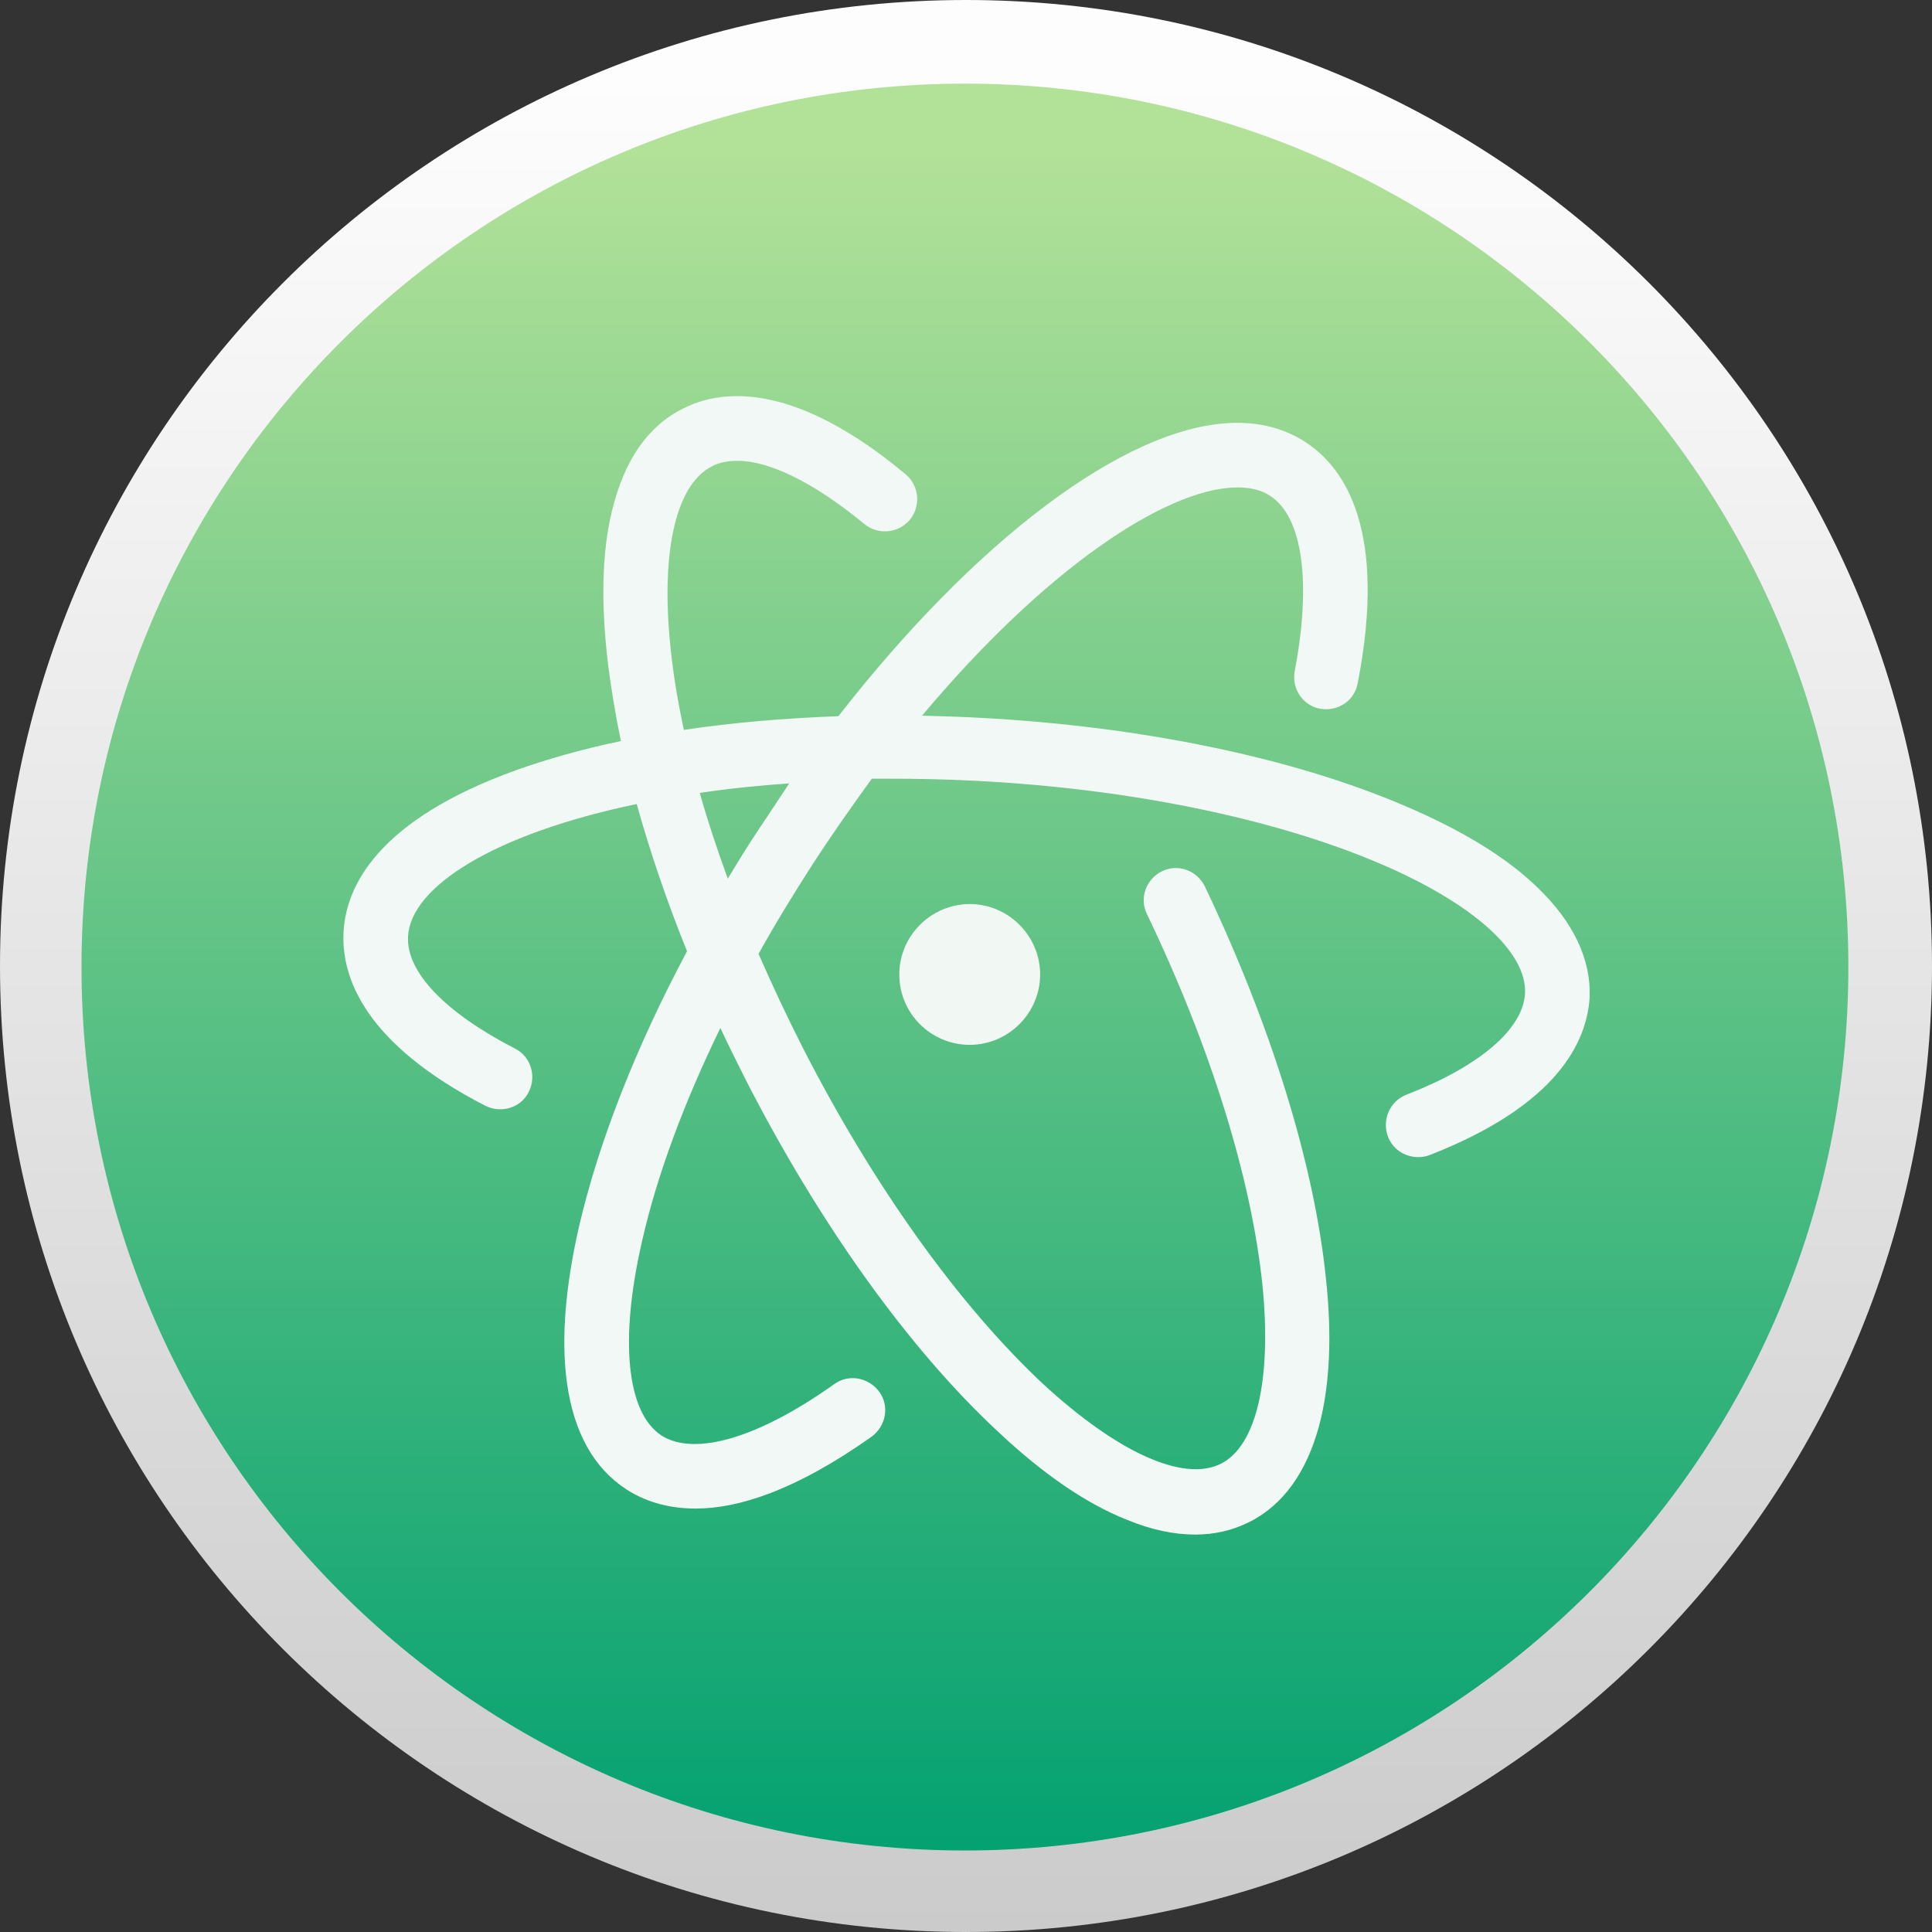 <svg width="48" height="48" viewBox="0 0 48 48" fill="none" xmlns="http://www.w3.org/2000/svg">
<rect x="0" y="0" width="48" height="48" fill="#333333" stroke="none"/>
<g clip-path="url(#clip0_48_774)">
<path d="M24 48C37.255 48 48 37.255 48 24C48 10.745 37.255 0 24 0C10.745 0 3.05176e-05 10.745 3.05176e-05 24C3.05176e-05 37.255 10.745 48 24 48Z" fill="url(#paint0_linear_48_774)"/>
<path d="M23.974 45.975C36.096 45.975 45.922 36.148 45.922 24.026C45.922 11.904 36.096 2.078 23.974 2.078C11.852 2.078 2.025 11.904 2.025 24.026C2.025 36.148 11.852 45.975 23.974 45.975Z" fill="url(#paint1_linear_48_774)"/>
<path d="M18.832 20.633C18.568 21.028 18.319 21.436 18.082 21.83C17.818 21.106 17.582 20.396 17.385 19.7C18.082 19.595 18.832 19.516 19.608 19.463C19.358 19.844 19.095 20.239 18.832 20.633ZM38.19 22.041C37.414 21.291 36.309 20.62 34.889 20.016C32.088 18.819 28.34 18.043 24.316 17.832C23.829 17.806 23.356 17.793 22.909 17.78C25.973 14.123 28.932 12.177 30.654 12.112C31.023 12.098 31.325 12.164 31.562 12.322C32.364 12.848 32.587 14.465 32.167 16.674C32.088 17.108 32.364 17.529 32.797 17.608C33.232 17.687 33.653 17.411 33.731 16.977C34.468 13.203 33.428 11.625 32.429 10.981C31.903 10.639 31.285 10.481 30.588 10.508C27.931 10.613 24.223 13.44 20.83 17.793C19.489 17.845 18.201 17.95 16.99 18.135C16.859 17.517 16.754 16.925 16.688 16.346C16.385 13.848 16.753 12.059 17.687 11.586C17.831 11.507 18.003 11.467 18.187 11.454C19.015 11.389 20.185 11.954 21.474 13.019C21.817 13.296 22.316 13.255 22.605 12.914C22.882 12.572 22.841 12.072 22.5 11.783C20.843 10.402 19.343 9.758 18.069 9.85C17.674 9.877 17.305 9.982 16.964 10.153C16.096 10.587 15.518 11.429 15.215 12.652C14.951 13.69 14.925 15.006 15.11 16.531C15.188 17.136 15.293 17.767 15.426 18.412C14.479 18.608 13.598 18.859 12.822 19.135C9.39 20.372 8.588 22.015 8.535 23.172C8.483 24.277 9.048 25.921 12.059 27.473C12.454 27.669 12.94 27.525 13.137 27.13C13.334 26.736 13.19 26.249 12.795 26.052C11.059 25.158 10.086 24.145 10.138 23.264C10.204 22.027 12.281 20.713 15.819 19.976C16.148 21.159 16.569 22.396 17.069 23.633C15.793 26.026 14.873 28.38 14.386 30.471C14.044 31.97 13.939 33.272 14.083 34.337C14.254 35.587 14.754 36.48 15.569 37.007C15.977 37.27 16.542 37.48 17.279 37.48C18.344 37.48 19.764 37.033 21.658 35.692C22.014 35.428 22.105 34.928 21.842 34.574C21.578 34.22 21.079 34.127 20.724 34.39C18.857 35.719 17.266 36.192 16.437 35.666C15.569 35.101 15.385 33.299 15.951 30.84C16.319 29.21 16.989 27.408 17.897 25.54C18.094 25.961 18.305 26.382 18.515 26.803C20.343 30.38 22.565 33.497 24.801 35.574C25.918 36.626 26.997 37.363 27.997 37.758C28.601 38.008 29.167 38.126 29.694 38.126C30.18 38.126 30.627 38.021 31.048 37.81C31.877 37.389 32.455 36.587 32.771 35.43C33.035 34.444 33.1 33.207 32.942 31.761C32.652 28.92 31.574 25.462 29.931 22.016C29.734 21.622 29.26 21.451 28.866 21.648C28.471 21.845 28.3 22.318 28.497 22.713C30.075 26.001 31.087 29.262 31.364 31.918C31.6 34.259 31.22 35.916 30.338 36.363C29.405 36.836 27.761 36.086 25.907 34.377C23.816 32.418 21.698 29.459 19.95 26.04C19.555 25.264 19.187 24.475 18.846 23.699C19.253 22.962 19.714 22.213 20.187 21.476C20.674 20.726 21.174 20.017 21.66 19.346C21.791 19.346 21.924 19.346 22.055 19.346C22.738 19.346 23.475 19.359 24.251 19.399C28.078 19.596 31.642 20.332 34.272 21.45C36.587 22.436 37.942 23.647 37.889 24.685C37.837 25.567 36.772 26.487 34.944 27.197C34.536 27.354 34.326 27.815 34.483 28.236C34.601 28.552 34.904 28.748 35.233 28.748C35.325 28.748 35.43 28.735 35.523 28.696C38.693 27.459 39.428 25.882 39.494 24.777C39.531 23.843 39.097 22.909 38.19 22.041Z" fill="#F2F8F6"/>
<path d="M22.343 24.21C22.343 25.183 23.133 25.959 24.093 25.959C25.053 25.959 25.842 25.17 25.842 24.21C25.842 23.25 25.053 22.461 24.093 22.461C23.132 22.462 22.343 23.25 22.343 24.21Z" fill="#F1F8F3"/>
</g>
<defs>
<linearGradient id="paint0_linear_48_774" x1="24" y1="1.902" x2="24" y2="48" gradientUnits="userSpaceOnUse">
<stop stop-color="#FDFDFD"/>
<stop offset="1" stop-color="#CBCBCB"/>
</linearGradient>
<linearGradient id="paint1_linear_48_774" x1="23.973" y1="3.822" x2="23.973" y2="45.969" gradientUnits="userSpaceOnUse">
<stop stop-color="#B2E198"/>
<stop offset="1" stop-color="#04A171"/>
</linearGradient>
<clipPath id="clip0_48_774">
<rect width="48" height="48" fill="white"/>
</clipPath>
</defs>
</svg>
